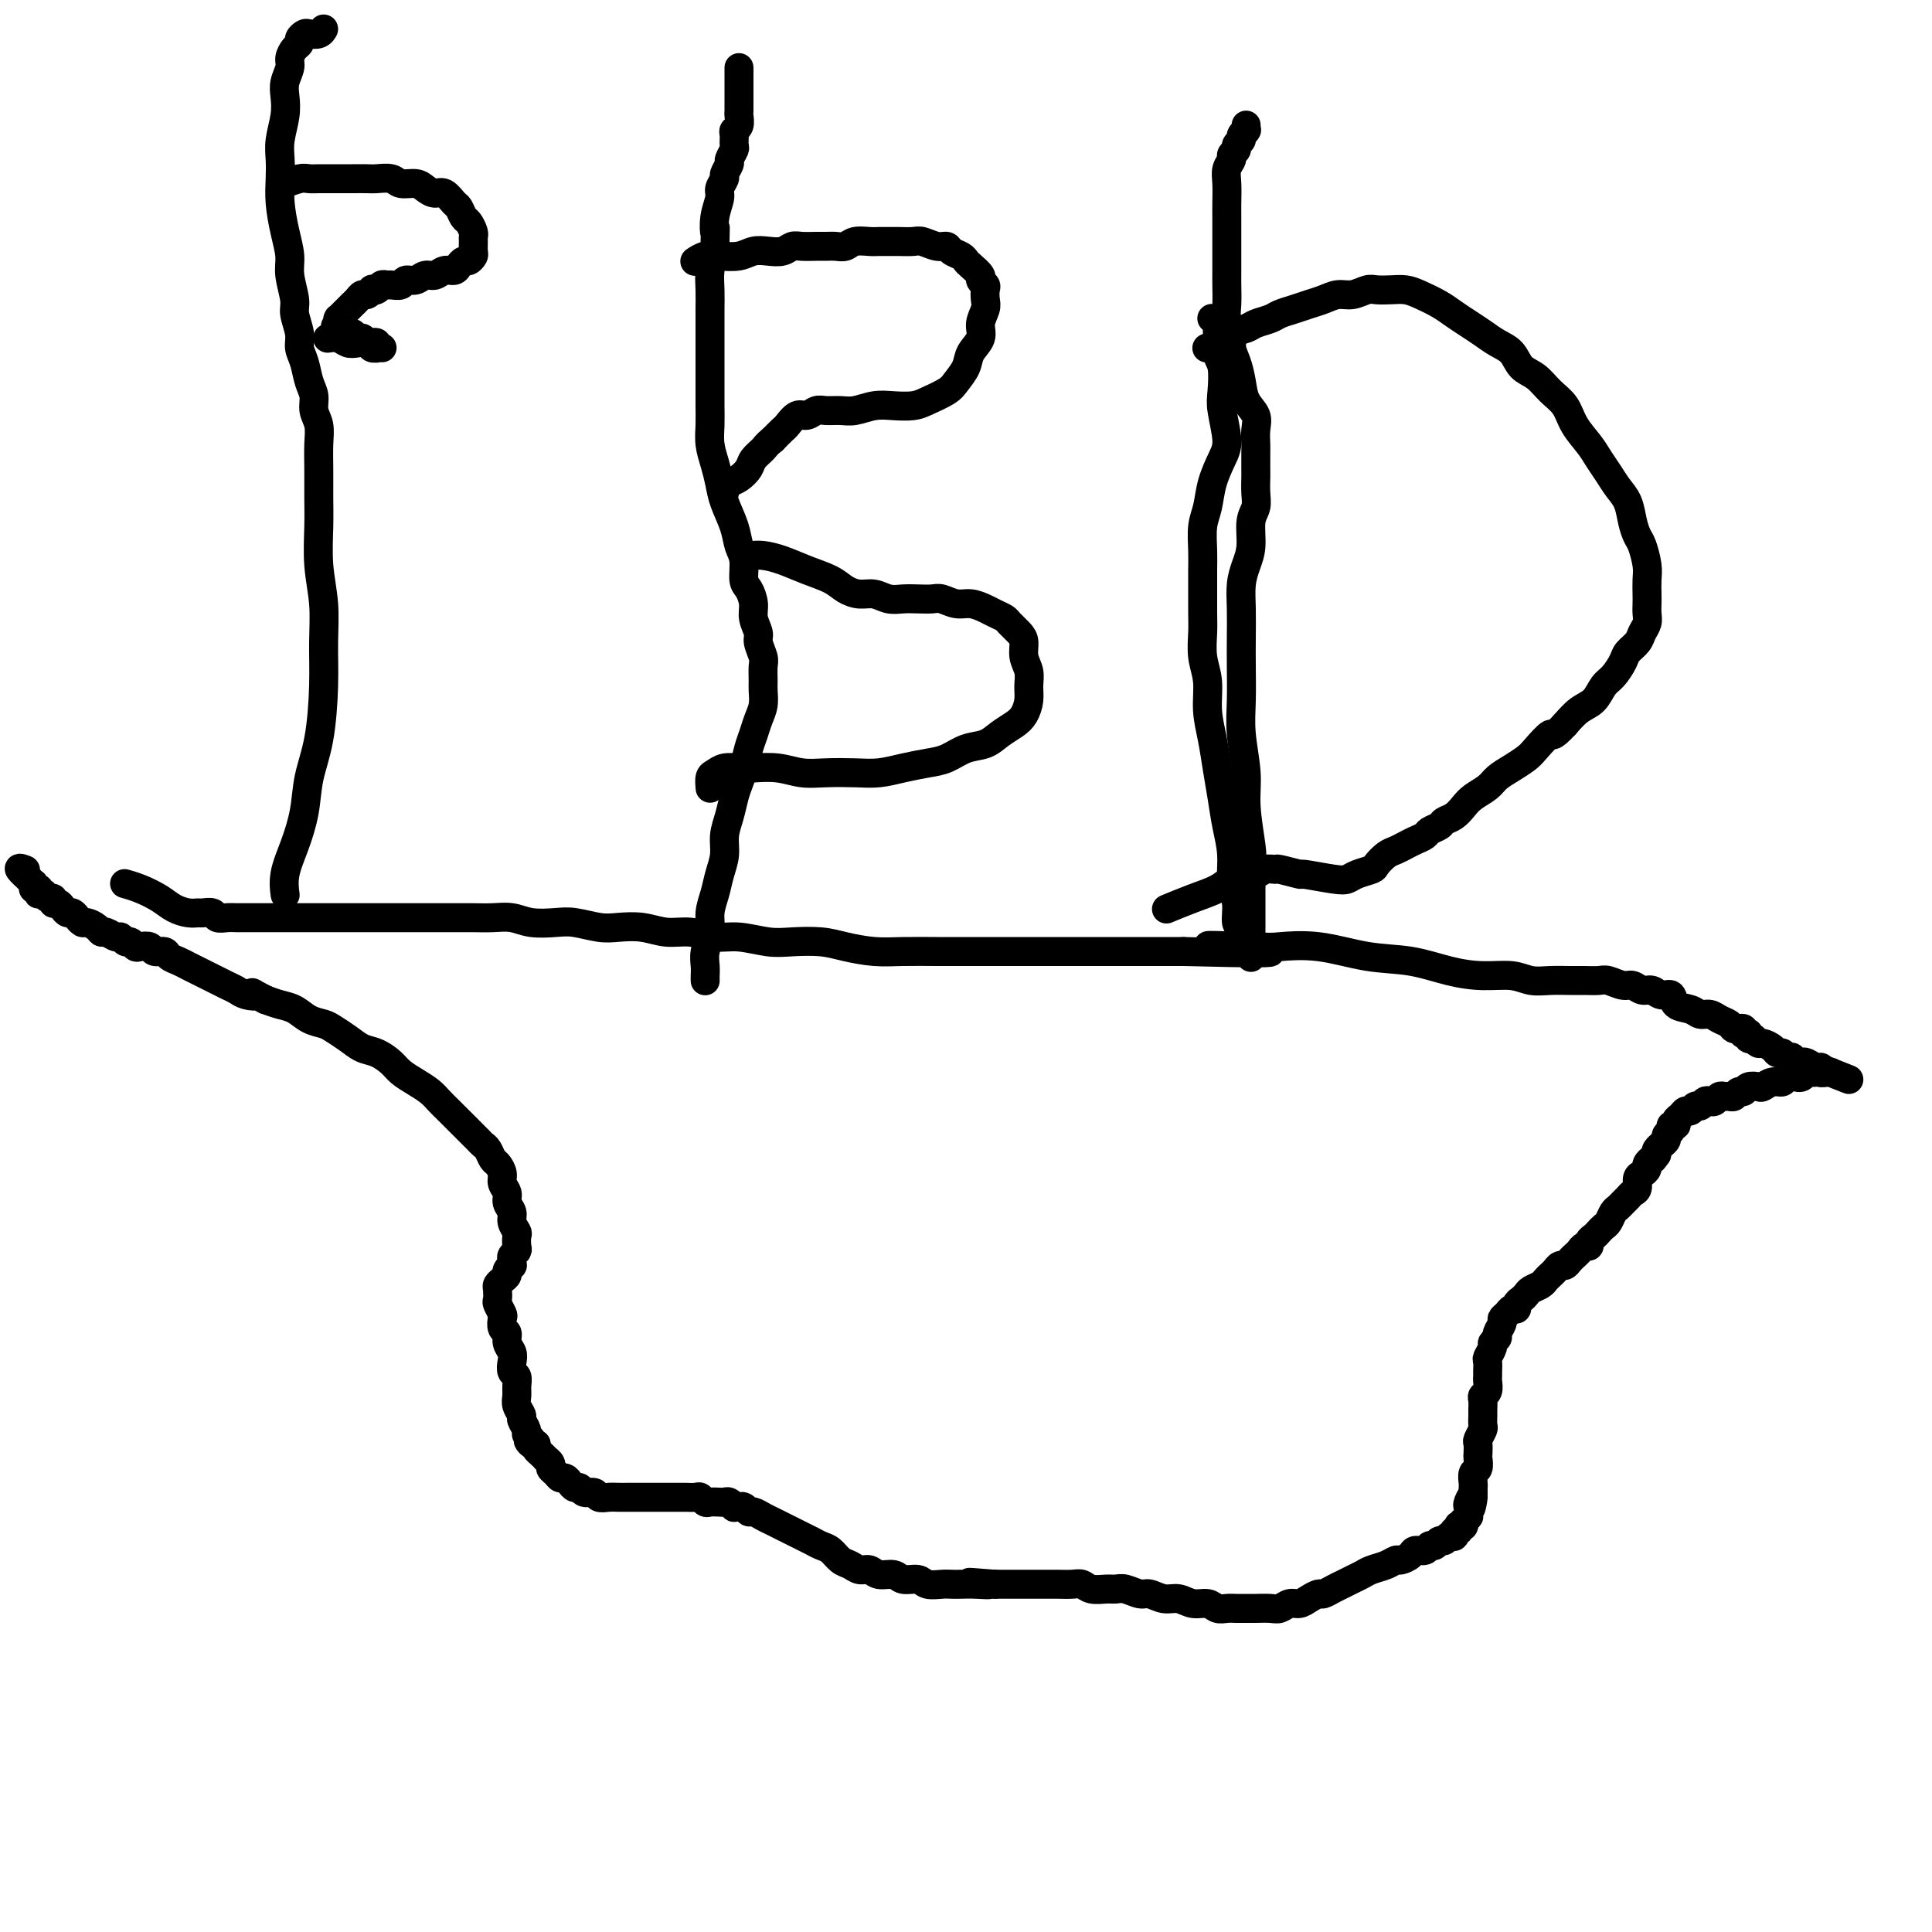 <svg viewBox='0 0 400 400' version='1.1' xmlns='http://www.w3.org/2000/svg' xmlns:xlink='http://www.w3.org/1999/xlink'><g fill='none' stroke='#000000' stroke-width='6' stroke-linecap='round' stroke-linejoin='round'><path d='M26,183c-0.000,-0.000 -0.000,-0.000 0,0c0.000,0.000 0.000,0.000 0,0c-0.000,-0.000 -0.000,-0.000 0,0c0.000,0.000 0.000,0.000 0,0c-0.000,-0.000 -0.000,-0.000 0,0c0.000,0.000 0.001,0.000 0,0c-0.001,-0.000 -0.002,-0.001 0,0c0.002,0.001 0.009,0.002 0,0c-0.009,-0.002 -0.032,-0.009 0,0c0.032,0.009 0.119,0.033 0,0c-0.119,-0.033 -0.443,-0.124 0,0c0.443,0.124 1.653,0.464 3,1c1.347,0.536 2.832,1.268 4,2c1.168,0.732 2.019,1.463 3,2c0.981,0.537 2.093,0.880 3,1c0.907,0.120 1.608,0.018 2,0c0.392,-0.018 0.475,0.048 1,0c0.525,-0.048 1.491,-0.209 2,0c0.509,0.209 0.562,0.788 1,1c0.438,0.212 1.263,0.057 2,0c0.737,-0.057 1.387,-0.015 2,0c0.613,0.015 1.191,0.004 2,0c0.809,-0.004 1.851,-0.001 3,0c1.149,0.001 2.407,0.000 4,0c1.593,-0.000 3.521,-0.000 5,0c1.479,0.000 2.508,0.000 4,0c1.492,-0.000 3.445,-0.000 5,0c1.555,0.000 2.711,0.000 4,0c1.289,-0.000 2.711,-0.000 4,0c1.289,0.000 2.444,0.000 4,0c1.556,-0.000 3.511,-0.001 5,0c1.489,0.001 2.511,0.004 4,0c1.489,-0.004 3.444,-0.015 5,0c1.556,0.015 2.711,0.056 4,0c1.289,-0.056 2.711,-0.207 4,0c1.289,0.207 2.444,0.774 4,1c1.556,0.226 3.514,0.112 5,0c1.486,-0.112 2.500,-0.222 4,0c1.500,0.222 3.485,0.776 5,1c1.515,0.224 2.561,0.117 4,0c1.439,-0.117 3.271,-0.242 5,0c1.729,0.242 3.354,0.853 5,1c1.646,0.147 3.313,-0.171 5,0c1.687,0.171 3.395,0.830 5,1c1.605,0.170 3.106,-0.148 5,0c1.894,0.148 4.182,0.761 6,1c1.818,0.239 3.165,0.102 5,0c1.835,-0.102 4.156,-0.171 6,0c1.844,0.171 3.211,0.582 5,1c1.789,0.418 4.000,0.844 6,1c2.000,0.156 3.789,0.042 6,0c2.211,-0.042 4.845,-0.011 7,0c2.155,0.011 3.830,0.003 6,0c2.170,-0.003 4.834,-0.001 7,0c2.166,0.001 3.834,0.000 6,0c2.166,-0.000 4.829,-0.000 7,0c2.171,0.000 3.850,0.000 6,0c2.150,-0.000 4.771,-0.000 7,0c2.229,0.000 4.065,0.000 6,0c1.935,-0.000 3.967,-0.000 6,0'/><path d='M245,197c32.173,0.859 12.605,-0.495 7,-1c-5.605,-0.505 2.753,-0.161 7,0c4.247,0.161 4.385,0.141 6,0c1.615,-0.141 4.709,-0.402 8,0c3.291,0.402 6.778,1.466 10,2c3.222,0.534 6.178,0.539 9,1c2.822,0.461 5.510,1.377 8,2c2.490,0.623 4.781,0.951 7,1c2.219,0.049 4.365,-0.183 6,0c1.635,0.183 2.760,0.781 4,1c1.240,0.219 2.596,0.057 4,0c1.404,-0.057 2.855,-0.011 4,0c1.145,0.011 1.983,-0.012 3,0c1.017,0.012 2.212,0.060 3,0c0.788,-0.060 1.170,-0.227 2,0c0.830,0.227 2.109,0.850 3,1c0.891,0.150 1.395,-0.172 2,0c0.605,0.172 1.312,0.837 2,1c0.688,0.163 1.357,-0.178 2,0c0.643,0.178 1.260,0.875 2,1c0.740,0.125 1.602,-0.321 2,0c0.398,0.321 0.333,1.410 1,2c0.667,0.590 2.066,0.683 3,1c0.934,0.317 1.402,0.859 2,1c0.598,0.141 1.327,-0.120 2,0c0.673,0.120 1.291,0.621 2,1c0.709,0.379 1.511,0.637 2,1c0.489,0.363 0.666,0.829 1,1c0.334,0.171 0.825,0.045 1,0c0.175,-0.045 0.033,-0.008 0,0c-0.033,0.008 0.043,-0.012 0,0c-0.043,0.012 -0.204,0.056 0,0c0.204,-0.056 0.773,-0.211 1,0c0.227,0.211 0.113,0.789 0,1c-0.113,0.211 -0.226,0.056 0,0c0.226,-0.056 0.792,-0.011 1,0c0.208,0.011 0.060,-0.011 0,0c-0.060,0.011 -0.031,0.054 0,0c0.031,-0.054 0.064,-0.207 0,0c-0.064,0.207 -0.225,0.773 0,1c0.225,0.227 0.838,0.116 1,0c0.162,-0.116 -0.125,-0.237 0,0c0.125,0.237 0.664,0.833 1,1c0.336,0.167 0.471,-0.095 1,0c0.529,0.095 1.452,0.548 2,1c0.548,0.452 0.720,0.905 1,1c0.280,0.095 0.666,-0.167 1,0c0.334,0.167 0.614,0.763 1,1c0.386,0.237 0.876,0.115 1,0c0.124,-0.115 -0.118,-0.223 0,0c0.118,0.223 0.596,0.777 1,1c0.404,0.223 0.734,0.116 1,0c0.266,-0.116 0.466,-0.241 1,0c0.534,0.241 1.401,0.849 2,1c0.599,0.151 0.931,-0.156 1,0c0.069,0.156 -0.125,0.774 0,1c0.125,0.226 0.569,0.061 1,0c0.431,-0.061 0.847,-0.016 1,0c0.153,0.016 0.041,0.004 0,0c-0.041,-0.004 -0.012,-0.001 0,0c0.012,0.001 0.006,0.001 0,0'/><path d='M379,222c7.426,2.939 1.990,0.788 0,0c-1.990,-0.788 -0.533,-0.211 0,0c0.533,0.211 0.143,0.057 0,0c-0.143,-0.057 -0.038,-0.015 0,0c0.038,0.015 0.010,0.004 0,0c-0.010,-0.004 -0.003,-0.001 0,0c0.003,0.001 0.001,0.000 0,0c-0.001,-0.000 -0.000,-0.000 0,0c0.000,0.000 0.000,0.000 0,0c-0.000,-0.000 -0.000,-0.000 0,0c0.000,0.000 0.000,0.000 0,0c-0.000,-0.000 -0.000,-0.000 0,0c0.000,0.000 0.000,0.000 0,0c-0.000,-0.000 -0.000,-0.000 0,0c0.000,0.000 0.000,0.000 0,0c-0.000,-0.000 -0.000,-0.000 0,0c0.000,0.000 0.001,0.000 0,0c-0.001,-0.000 -0.003,-0.000 0,0c0.003,0.000 0.011,0.000 0,0c-0.011,-0.000 -0.040,-0.000 0,0c0.040,0.000 0.150,0.000 0,0c-0.150,-0.000 -0.561,-0.000 -1,0c-0.439,0.000 -0.905,0.000 -1,0c-0.095,-0.000 0.182,-0.001 0,0c-0.182,0.001 -0.822,0.004 -1,0c-0.178,-0.004 0.106,-0.015 0,0c-0.106,0.015 -0.601,0.057 -1,0c-0.399,-0.057 -0.702,-0.212 -1,0c-0.298,0.212 -0.590,0.793 -1,1c-0.410,0.207 -0.939,0.040 -1,0c-0.061,-0.040 0.344,0.045 0,0c-0.344,-0.045 -1.439,-0.222 -2,0c-0.561,0.222 -0.588,0.843 -1,1c-0.412,0.157 -1.210,-0.150 -2,0c-0.790,0.150 -1.574,0.757 -2,1c-0.426,0.243 -0.495,0.121 -1,0c-0.505,-0.121 -1.445,-0.243 -2,0c-0.555,0.243 -0.726,0.850 -1,1c-0.274,0.150 -0.651,-0.157 -1,0c-0.349,0.157 -0.671,0.778 -1,1c-0.329,0.222 -0.666,0.046 -1,0c-0.334,-0.046 -0.667,0.039 -1,0c-0.333,-0.039 -0.667,-0.203 -1,0c-0.333,0.203 -0.667,0.771 -1,1c-0.333,0.229 -0.667,0.118 -1,0c-0.333,-0.118 -0.667,-0.243 -1,0c-0.333,0.243 -0.666,0.853 -1,1c-0.334,0.147 -0.668,-0.168 -1,0c-0.332,0.168 -0.662,0.820 -1,1c-0.338,0.180 -0.683,-0.110 -1,0c-0.317,0.110 -0.606,0.621 -1,1c-0.394,0.379 -0.894,0.626 -1,1c-0.106,0.374 0.183,0.873 0,1c-0.183,0.127 -0.838,-0.120 -1,0c-0.162,0.120 0.168,0.606 0,1c-0.168,0.394 -0.833,0.697 -1,1c-0.167,0.303 0.165,0.606 0,1c-0.165,0.394 -0.828,0.879 -1,1c-0.172,0.121 0.146,-0.121 0,0c-0.146,0.121 -0.756,0.606 -1,1c-0.244,0.394 -0.122,0.697 0,1'/><path d='M343,239c-1.091,1.571 -0.818,0.997 -1,1c-0.182,0.003 -0.818,0.582 -1,1c-0.182,0.418 0.092,0.675 0,1c-0.092,0.325 -0.549,0.717 -1,1c-0.451,0.283 -0.894,0.457 -1,1c-0.106,0.543 0.126,1.455 0,2c-0.126,0.545 -0.611,0.722 -1,1c-0.389,0.278 -0.682,0.656 -1,1c-0.318,0.344 -0.663,0.656 -1,1c-0.337,0.344 -0.668,0.722 -1,1c-0.332,0.278 -0.666,0.456 -1,1c-0.334,0.544 -0.668,1.455 -1,2c-0.332,0.545 -0.663,0.724 -1,1c-0.337,0.276 -0.682,0.647 -1,1c-0.318,0.353 -0.610,0.686 -1,1c-0.390,0.314 -0.878,0.609 -1,1c-0.122,0.391 0.122,0.878 0,1c-0.122,0.122 -0.610,-0.121 -1,0c-0.390,0.121 -0.682,0.606 -1,1c-0.318,0.394 -0.663,0.697 -1,1c-0.337,0.303 -0.668,0.606 -1,1c-0.332,0.394 -0.667,0.879 -1,1c-0.333,0.121 -0.666,-0.122 -1,0c-0.334,0.122 -0.671,0.610 -1,1c-0.329,0.390 -0.652,0.682 -1,1c-0.348,0.318 -0.723,0.663 -1,1c-0.277,0.337 -0.456,0.667 -1,1c-0.544,0.333 -1.451,0.667 -2,1c-0.549,0.333 -0.739,0.663 -1,1c-0.261,0.337 -0.595,0.682 -1,1c-0.405,0.318 -0.883,0.610 -1,1c-0.117,0.390 0.127,0.877 0,1c-0.127,0.123 -0.627,-0.118 -1,0c-0.373,0.118 -0.621,0.595 -1,1c-0.379,0.405 -0.890,0.739 -1,1c-0.110,0.261 0.182,0.450 0,1c-0.182,0.550 -0.837,1.461 -1,2c-0.163,0.539 0.167,0.707 0,1c-0.167,0.293 -0.829,0.712 -1,1c-0.171,0.288 0.150,0.444 0,1c-0.150,0.556 -0.773,1.510 -1,2c-0.227,0.490 -0.060,0.516 0,1c0.060,0.484 0.012,1.425 0,2c-0.012,0.575 0.011,0.783 0,1c-0.011,0.217 -0.055,0.443 0,1c0.055,0.557 0.211,1.443 0,2c-0.211,0.557 -0.789,0.783 -1,1c-0.211,0.217 -0.056,0.424 0,1c0.056,0.576 0.011,1.520 0,2c-0.011,0.480 0.011,0.495 0,1c-0.011,0.505 -0.055,1.501 0,2c0.055,0.499 0.211,0.500 0,1c-0.211,0.500 -0.788,1.500 -1,2c-0.212,0.500 -0.061,0.500 0,1c0.061,0.500 0.030,1.500 0,2c-0.030,0.500 -0.061,0.501 0,1c0.061,0.499 0.212,1.496 0,2c-0.212,0.504 -0.789,0.517 -1,1c-0.211,0.483 -0.057,1.438 0,2c0.057,0.562 0.016,0.732 0,1c-0.016,0.268 -0.008,0.634 0,1'/><path d='M305,309c-1.022,5.903 -0.078,2.160 0,1c0.078,-1.160 -0.710,0.262 -1,1c-0.290,0.738 -0.081,0.790 0,1c0.081,0.210 0.036,0.577 0,1c-0.036,0.423 -0.061,0.902 0,1c0.061,0.098 0.209,-0.184 0,0c-0.209,0.184 -0.774,0.833 -1,1c-0.226,0.167 -0.112,-0.147 0,0c0.112,0.147 0.222,0.756 0,1c-0.222,0.244 -0.778,0.122 -1,0c-0.222,-0.122 -0.111,-0.243 0,0c0.111,0.243 0.223,0.848 0,1c-0.223,0.152 -0.781,-0.151 -1,0c-0.219,0.151 -0.100,0.757 0,1c0.100,0.243 0.182,0.122 0,0c-0.182,-0.122 -0.626,-0.244 -1,0c-0.374,0.244 -0.676,0.854 -1,1c-0.324,0.146 -0.668,-0.172 -1,0c-0.332,0.172 -0.651,0.833 -1,1c-0.349,0.167 -0.727,-0.162 -1,0c-0.273,0.162 -0.440,0.813 -1,1c-0.560,0.187 -1.514,-0.091 -2,0c-0.486,0.091 -0.504,0.549 -1,1c-0.496,0.451 -1.470,0.894 -2,1c-0.530,0.106 -0.617,-0.126 -1,0c-0.383,0.126 -1.061,0.611 -2,1c-0.939,0.389 -2.138,0.681 -3,1c-0.862,0.319 -1.387,0.664 -2,1c-0.613,0.336 -1.315,0.664 -2,1c-0.685,0.336 -1.352,0.681 -2,1c-0.648,0.319 -1.276,0.611 -2,1c-0.724,0.389 -1.545,0.874 -2,1c-0.455,0.126 -0.545,-0.106 -1,0c-0.455,0.106 -1.276,0.550 -2,1c-0.724,0.450 -1.353,0.905 -2,1c-0.647,0.095 -1.314,-0.171 -2,0c-0.686,0.171 -1.391,0.778 -2,1c-0.609,0.222 -1.122,0.059 -2,0c-0.878,-0.059 -2.122,-0.015 -3,0c-0.878,0.015 -1.389,-0.000 -2,0c-0.611,0.000 -1.321,0.015 -2,0c-0.679,-0.015 -1.326,-0.061 -2,0c-0.674,0.061 -1.377,0.228 -2,0c-0.623,-0.228 -1.168,-0.850 -2,-1c-0.832,-0.150 -1.951,0.171 -3,0c-1.049,-0.171 -2.028,-0.834 -3,-1c-0.972,-0.166 -1.937,0.166 -3,0c-1.063,-0.166 -2.223,-0.829 -3,-1c-0.777,-0.171 -1.170,0.151 -2,0c-0.830,-0.151 -2.095,-0.776 -3,-1c-0.905,-0.224 -1.449,-0.046 -2,0c-0.551,0.046 -1.110,-0.040 -2,0c-0.890,0.040 -2.110,0.207 -3,0c-0.890,-0.207 -1.450,-0.788 -2,-1c-0.550,-0.212 -1.091,-0.057 -2,0c-0.909,0.057 -2.186,0.015 -3,0c-0.814,-0.015 -1.166,-0.004 -2,0c-0.834,0.004 -2.151,0.001 -3,0c-0.849,-0.001 -1.228,-0.000 -2,0c-0.772,0.000 -1.935,0.000 -3,0c-1.065,-0.000 -2.033,-0.000 -3,0'/><path d='M206,328c-9.501,-0.774 -3.752,-0.208 -2,0c1.752,0.208 -0.493,0.057 -2,0c-1.507,-0.057 -2.275,-0.019 -3,0c-0.725,0.019 -1.405,0.020 -2,0c-0.595,-0.020 -1.103,-0.062 -2,0c-0.897,0.062 -2.183,0.228 -3,0c-0.817,-0.228 -1.163,-0.850 -2,-1c-0.837,-0.150 -2.164,0.171 -3,0c-0.836,-0.171 -1.183,-0.834 -2,-1c-0.817,-0.166 -2.106,0.164 -3,0c-0.894,-0.164 -1.394,-0.821 -2,-1c-0.606,-0.179 -1.317,0.121 -2,0c-0.683,-0.121 -1.338,-0.662 -2,-1c-0.662,-0.338 -1.332,-0.472 -2,-1c-0.668,-0.528 -1.334,-1.451 -2,-2c-0.666,-0.549 -1.333,-0.724 -2,-1c-0.667,-0.276 -1.333,-0.651 -2,-1c-0.667,-0.349 -1.333,-0.671 -2,-1c-0.667,-0.329 -1.334,-0.667 -2,-1c-0.666,-0.333 -1.330,-0.663 -2,-1c-0.670,-0.337 -1.345,-0.683 -2,-1c-0.655,-0.317 -1.290,-0.607 -2,-1c-0.710,-0.393 -1.496,-0.890 -2,-1c-0.504,-0.110 -0.728,0.166 -1,0c-0.272,-0.166 -0.594,-0.776 -1,-1c-0.406,-0.224 -0.896,-0.064 -1,0c-0.104,0.064 0.179,0.031 0,0c-0.179,-0.031 -0.821,-0.061 -1,0c-0.179,0.061 0.103,0.212 0,0c-0.103,-0.212 -0.591,-0.788 -1,-1c-0.409,-0.212 -0.740,-0.061 -1,0c-0.260,0.061 -0.450,0.030 -1,0c-0.550,-0.030 -1.461,-0.061 -2,0c-0.539,0.061 -0.707,0.212 -1,0c-0.293,-0.212 -0.711,-0.789 -1,-1c-0.289,-0.211 -0.447,-0.057 -1,0c-0.553,0.057 -1.499,0.015 -2,0c-0.501,-0.015 -0.556,-0.004 -1,0c-0.444,0.004 -1.277,0.001 -2,0c-0.723,-0.001 -1.334,-0.000 -2,0c-0.666,0.000 -1.385,-0.000 -2,0c-0.615,0.000 -1.124,0.001 -2,0c-0.876,-0.001 -2.117,-0.004 -3,0c-0.883,0.004 -1.406,0.016 -2,0c-0.594,-0.016 -1.258,-0.061 -2,0c-0.742,0.061 -1.561,0.227 -2,0c-0.439,-0.227 -0.499,-0.848 -1,-1c-0.501,-0.152 -1.444,0.166 -2,0c-0.556,-0.166 -0.727,-0.814 -1,-1c-0.273,-0.186 -0.650,0.091 -1,0c-0.350,-0.091 -0.672,-0.549 -1,-1c-0.328,-0.451 -0.661,-0.894 -1,-1c-0.339,-0.106 -0.683,0.125 -1,0c-0.317,-0.125 -0.606,-0.607 -1,-1c-0.394,-0.393 -0.893,-0.697 -1,-1c-0.107,-0.303 0.178,-0.606 0,-1c-0.178,-0.394 -0.818,-0.879 -1,-1c-0.182,-0.121 0.096,0.122 0,0c-0.096,-0.122 -0.564,-0.610 -1,-1c-0.436,-0.390 -0.839,-0.683 -1,-1c-0.161,-0.317 -0.081,-0.659 0,-1'/><path d='M111,299c-2.565,-1.655 -1.476,-0.293 -1,0c0.476,0.293 0.339,-0.484 0,-1c-0.339,-0.516 -0.879,-0.771 -1,-1c-0.121,-0.229 0.178,-0.431 0,-1c-0.178,-0.569 -0.833,-1.503 -1,-2c-0.167,-0.497 0.152,-0.557 0,-1c-0.152,-0.443 -0.777,-1.270 -1,-2c-0.223,-0.730 -0.046,-1.364 0,-2c0.046,-0.636 -0.039,-1.273 0,-2c0.039,-0.727 0.203,-1.545 0,-2c-0.203,-0.455 -0.771,-0.546 -1,-1c-0.229,-0.454 -0.118,-1.272 0,-2c0.118,-0.728 0.241,-1.365 0,-2c-0.241,-0.635 -0.848,-1.268 -1,-2c-0.152,-0.732 0.152,-1.562 0,-2c-0.152,-0.438 -0.759,-0.483 -1,-1c-0.241,-0.517 -0.117,-1.504 0,-2c0.117,-0.496 0.227,-0.500 0,-1c-0.227,-0.500 -0.790,-1.496 -1,-2c-0.210,-0.504 -0.066,-0.516 0,-1c0.066,-0.484 0.055,-1.439 0,-2c-0.055,-0.561 -0.155,-0.729 0,-1c0.155,-0.271 0.563,-0.646 1,-1c0.437,-0.354 0.902,-0.686 1,-1c0.098,-0.314 -0.171,-0.609 0,-1c0.171,-0.391 0.782,-0.879 1,-1c0.218,-0.121 0.045,0.123 0,0c-0.045,-0.123 0.040,-0.614 0,-1c-0.040,-0.386 -0.206,-0.666 0,-1c0.206,-0.334 0.783,-0.722 1,-1c0.217,-0.278 0.073,-0.444 0,-1c-0.073,-0.556 -0.076,-1.500 0,-2c0.076,-0.500 0.232,-0.557 0,-1c-0.232,-0.443 -0.851,-1.274 -1,-2c-0.149,-0.726 0.171,-1.349 0,-2c-0.171,-0.651 -0.833,-1.330 -1,-2c-0.167,-0.670 0.163,-1.330 0,-2c-0.163,-0.670 -0.817,-1.349 -1,-2c-0.183,-0.651 0.105,-1.274 0,-2c-0.105,-0.726 -0.605,-1.556 -1,-2c-0.395,-0.444 -0.686,-0.503 -1,-1c-0.314,-0.497 -0.650,-1.431 -1,-2c-0.350,-0.569 -0.712,-0.771 -1,-1c-0.288,-0.229 -0.500,-0.484 -1,-1c-0.500,-0.516 -1.288,-1.293 -2,-2c-0.712,-0.707 -1.348,-1.344 -2,-2c-0.652,-0.656 -1.319,-1.331 -2,-2c-0.681,-0.669 -1.375,-1.334 -2,-2c-0.625,-0.666 -1.182,-1.334 -2,-2c-0.818,-0.666 -1.899,-1.329 -3,-2c-1.101,-0.671 -2.223,-1.348 -3,-2c-0.777,-0.652 -1.209,-1.277 -2,-2c-0.791,-0.723 -1.940,-1.542 -3,-2c-1.060,-0.458 -2.030,-0.556 -3,-1c-0.970,-0.444 -1.939,-1.236 -3,-2c-1.061,-0.764 -2.212,-1.500 -3,-2c-0.788,-0.500 -1.211,-0.764 -2,-1c-0.789,-0.236 -1.943,-0.445 -3,-1c-1.057,-0.555 -2.015,-1.457 -3,-2c-0.985,-0.543 -1.996,-0.727 -3,-1c-1.004,-0.273 -2.002,-0.637 -3,-1'/><path d='M55,207c-4.379,-2.250 -2.328,-1.377 -2,-1c0.328,0.377 -1.067,0.256 -2,0c-0.933,-0.256 -1.405,-0.646 -2,-1c-0.595,-0.354 -1.314,-0.672 -2,-1c-0.686,-0.328 -1.338,-0.665 -2,-1c-0.662,-0.335 -1.333,-0.667 -2,-1c-0.667,-0.333 -1.329,-0.668 -2,-1c-0.671,-0.332 -1.350,-0.662 -2,-1c-0.650,-0.338 -1.272,-0.683 -2,-1c-0.728,-0.317 -1.561,-0.607 -2,-1c-0.439,-0.393 -0.485,-0.889 -1,-1c-0.515,-0.111 -1.500,0.162 -2,0c-0.500,-0.162 -0.515,-0.760 -1,-1c-0.485,-0.240 -1.440,-0.121 -2,0c-0.560,0.121 -0.727,0.244 -1,0c-0.273,-0.244 -0.654,-0.854 -1,-1c-0.346,-0.146 -0.656,0.172 -1,0c-0.344,-0.172 -0.721,-0.833 -1,-1c-0.279,-0.167 -0.460,0.162 -1,0c-0.540,-0.162 -1.440,-0.813 -2,-1c-0.560,-0.187 -0.781,0.089 -1,0c-0.219,-0.089 -0.436,-0.545 -1,-1c-0.564,-0.455 -1.475,-0.911 -2,-1c-0.525,-0.089 -0.666,0.187 -1,0c-0.334,-0.187 -0.863,-0.837 -1,-1c-0.137,-0.163 0.118,0.163 0,0c-0.118,-0.163 -0.610,-0.813 -1,-1c-0.390,-0.187 -0.678,0.089 -1,0c-0.322,-0.089 -0.677,-0.545 -1,-1c-0.323,-0.455 -0.612,-0.910 -1,-1c-0.388,-0.090 -0.873,0.186 -1,0c-0.127,-0.186 0.106,-0.835 0,-1c-0.106,-0.165 -0.550,0.153 -1,0c-0.450,-0.153 -0.905,-0.777 -1,-1c-0.095,-0.223 0.171,-0.046 0,0c-0.171,0.046 -0.778,-0.040 -1,0c-0.222,0.040 -0.058,0.207 0,0c0.058,-0.207 0.012,-0.788 0,-1c-0.012,-0.212 0.011,-0.057 0,0c-0.011,0.057 -0.055,0.015 0,0c0.055,-0.015 0.211,-0.004 0,0c-0.211,0.004 -0.789,0.001 -1,0c-0.211,-0.001 -0.057,-0.000 0,0c0.057,0.000 0.015,0.000 0,0c-0.015,-0.000 -0.004,0.000 0,0c0.004,-0.000 0.001,-0.000 0,0c-0.001,0.000 -0.000,0.001 0,0c0.000,-0.001 0.000,-0.004 0,0c-0.000,0.004 -0.000,0.015 0,0c0.000,-0.015 0.000,-0.057 0,0c-0.000,0.057 -0.000,0.211 0,0c0.000,-0.211 0.001,-0.788 0,-1c-0.001,-0.212 -0.004,-0.061 0,0c0.004,0.061 0.015,0.030 0,0c-0.015,-0.030 -0.056,-0.060 0,0c0.056,0.060 0.207,0.208 0,0c-0.207,-0.208 -0.774,-0.774 -1,-1c-0.226,-0.226 -0.112,-0.112 0,0c0.112,0.112 0.223,0.222 0,0c-0.223,-0.222 -0.778,-0.778 -1,-1c-0.222,-0.222 -0.111,-0.111 0,0'/><path d='M5,181c-2.012,-1.774 -0.542,-1.208 0,-1c0.542,0.208 0.155,0.060 0,0c-0.155,-0.060 -0.077,-0.030 0,0'/><path d='M146,203c0.000,0.000 0.000,0.000 0,0c-0.000,-0.000 -0.000,-0.000 0,0c0.000,0.000 0.000,0.000 0,0c-0.000,-0.000 -0.000,-0.000 0,0c0.000,0.000 0.000,0.000 0,0c-0.000,-0.000 -0.000,-0.000 0,0c0.000,0.000 0.000,0.000 0,0c-0.000,-0.000 -0.000,-0.000 0,0c0.000,0.000 0.000,0.000 0,0c-0.000,-0.000 -0.000,-0.000 0,0c0.000,0.000 0.000,0.000 0,0c-0.000,-0.000 -0.000,-0.000 0,0c0.000,0.000 0.000,0.001 0,0c-0.000,-0.001 -0.000,-0.003 0,0c0.000,0.003 0.000,0.009 0,0c-0.000,-0.009 -0.001,-0.035 0,0c0.001,0.035 0.004,0.131 0,0c-0.004,-0.131 -0.016,-0.488 0,-1c0.016,-0.512 0.060,-1.179 0,-2c-0.060,-0.821 -0.224,-1.797 0,-3c0.224,-1.203 0.834,-2.632 1,-4c0.166,-1.368 -0.114,-2.676 0,-4c0.114,-1.324 0.622,-2.664 1,-4c0.378,-1.336 0.626,-2.668 1,-4c0.374,-1.332 0.874,-2.664 1,-4c0.126,-1.336 -0.121,-2.678 0,-4c0.121,-1.322 0.610,-2.626 1,-4c0.390,-1.374 0.682,-2.818 1,-4c0.318,-1.182 0.662,-2.101 1,-3c0.338,-0.899 0.669,-1.776 1,-3c0.331,-1.224 0.663,-2.793 1,-4c0.337,-1.207 0.679,-2.051 1,-3c0.321,-0.949 0.622,-2.001 1,-3c0.378,-0.999 0.835,-1.943 1,-3c0.165,-1.057 0.040,-2.227 0,-3c-0.040,-0.773 0.004,-1.151 0,-2c-0.004,-0.849 -0.058,-2.170 0,-3c0.058,-0.830 0.226,-1.170 0,-2c-0.226,-0.830 -0.848,-2.152 -1,-3c-0.152,-0.848 0.165,-1.222 0,-2c-0.165,-0.778 -0.814,-1.958 -1,-3c-0.186,-1.042 0.091,-1.944 0,-3c-0.091,-1.056 -0.548,-2.266 -1,-3c-0.452,-0.734 -0.898,-0.993 -1,-2c-0.102,-1.007 0.141,-2.761 0,-4c-0.141,-1.239 -0.668,-1.962 -1,-3c-0.332,-1.038 -0.471,-2.391 -1,-4c-0.529,-1.609 -1.448,-3.472 -2,-5c-0.552,-1.528 -0.736,-2.719 -1,-4c-0.264,-1.281 -0.607,-2.653 -1,-4c-0.393,-1.347 -0.837,-2.670 -1,-4c-0.163,-1.330 -0.044,-2.666 0,-4c0.044,-1.334 0.012,-2.667 0,-4c-0.012,-1.333 -0.003,-2.667 0,-4c0.003,-1.333 0.001,-2.667 0,-4c-0.001,-1.333 -0.001,-2.667 0,-4c0.001,-1.333 0.003,-2.667 0,-4c-0.003,-1.333 -0.011,-2.667 0,-4c0.011,-1.333 0.041,-2.667 0,-4c-0.041,-1.333 -0.155,-2.667 0,-4c0.155,-1.333 0.577,-2.667 1,-4'/><path d='M148,52c0.172,-6.970 0.103,-4.397 0,-4c-0.103,0.397 -0.239,-1.384 0,-3c0.239,-1.616 0.853,-3.067 1,-4c0.147,-0.933 -0.172,-1.348 0,-2c0.172,-0.652 0.834,-1.541 1,-2c0.166,-0.459 -0.166,-0.489 0,-1c0.166,-0.511 0.829,-1.503 1,-2c0.171,-0.497 -0.151,-0.501 0,-1c0.151,-0.499 0.776,-1.495 1,-2c0.224,-0.505 0.046,-0.520 0,-1c-0.046,-0.480 0.040,-1.424 0,-2c-0.040,-0.576 -0.207,-0.785 0,-1c0.207,-0.215 0.788,-0.438 1,-1c0.212,-0.562 0.057,-1.464 0,-2c-0.057,-0.536 -0.015,-0.707 0,-1c0.015,-0.293 0.004,-0.707 0,-1c-0.004,-0.293 -0.001,-0.463 0,-1c0.001,-0.537 0.000,-1.440 0,-2c-0.000,-0.560 -0.000,-0.777 0,-1c0.000,-0.223 0.000,-0.451 0,-1c-0.000,-0.549 -0.000,-1.417 0,-2c0.000,-0.583 0.000,-0.881 0,-1c-0.000,-0.119 -0.000,-0.060 0,0'/><path d='M144,54c0.000,-0.000 0.000,-0.000 0,0c-0.000,0.000 -0.000,0.000 0,0c0.000,-0.000 0.000,-0.000 0,0c-0.000,0.000 -0.000,0.000 0,0c0.000,-0.000 0.000,-0.000 0,0c-0.000,0.000 -0.000,0.000 0,0c0.000,-0.000 0.000,-0.000 0,0c-0.000,0.000 -0.002,0.001 0,0c0.002,-0.001 0.006,-0.004 0,0c-0.006,0.004 -0.022,0.015 0,0c0.022,-0.015 0.081,-0.056 0,0c-0.081,0.056 -0.304,0.207 0,0c0.304,-0.207 1.134,-0.774 2,-1c0.866,-0.226 1.769,-0.112 3,0c1.231,0.112 2.791,0.222 4,0c1.209,-0.222 2.066,-0.778 3,-1c0.934,-0.222 1.945,-0.112 3,0c1.055,0.112 2.155,0.226 3,0c0.845,-0.226 1.433,-0.793 2,-1c0.567,-0.207 1.111,-0.054 2,0c0.889,0.054 2.124,0.011 3,0c0.876,-0.011 1.393,0.011 2,0c0.607,-0.011 1.303,-0.056 2,0c0.697,0.056 1.394,0.211 2,0c0.606,-0.211 1.120,-0.789 2,-1c0.880,-0.211 2.127,-0.056 3,0c0.873,0.056 1.374,0.014 2,0c0.626,-0.014 1.379,0.000 2,0c0.621,-0.000 1.112,-0.015 2,0c0.888,0.015 2.173,0.060 3,0c0.827,-0.060 1.195,-0.223 2,0c0.805,0.223 2.047,0.834 3,1c0.953,0.166 1.616,-0.111 2,0c0.384,0.111 0.489,0.611 1,1c0.511,0.389 1.428,0.667 2,1c0.572,0.333 0.798,0.719 1,1c0.202,0.281 0.380,0.456 1,1c0.620,0.544 1.683,1.458 2,2c0.317,0.542 -0.110,0.711 0,1c0.110,0.289 0.757,0.699 1,1c0.243,0.301 0.081,0.492 0,1c-0.081,0.508 -0.081,1.332 0,2c0.081,0.668 0.244,1.179 0,2c-0.244,0.821 -0.895,1.953 -1,3c-0.105,1.047 0.336,2.009 0,3c-0.336,0.991 -1.448,2.009 -2,3c-0.552,0.991 -0.545,1.954 -1,3c-0.455,1.046 -1.374,2.175 -2,3c-0.626,0.825 -0.960,1.344 -2,2c-1.040,0.656 -2.785,1.447 -4,2c-1.215,0.553 -1.900,0.866 -3,1c-1.100,0.134 -2.616,0.089 -4,0c-1.384,-0.089 -2.636,-0.221 -4,0c-1.364,0.221 -2.841,0.796 -4,1c-1.159,0.204 -2.001,0.039 -3,0c-0.999,-0.039 -2.155,0.049 -3,0c-0.845,-0.049 -1.377,-0.235 -2,0c-0.623,0.235 -1.335,0.892 -2,1c-0.665,0.108 -1.281,-0.332 -2,0c-0.719,0.332 -1.540,1.435 -2,2c-0.460,0.565 -0.560,0.590 -1,1c-0.440,0.410 -1.220,1.205 -2,2'/><path d='M160,91c-1.424,1.130 -1.484,1.455 -2,2c-0.516,0.545 -1.487,1.312 -2,2c-0.513,0.688 -0.568,1.298 -1,2c-0.432,0.702 -1.240,1.495 -2,2c-0.760,0.505 -1.472,0.723 -2,1c-0.528,0.277 -0.873,0.613 -1,1c-0.127,0.387 -0.036,0.825 0,1c0.036,0.175 0.018,0.088 0,0'/><path d='M156,115c-0.000,0.000 -0.000,0.000 0,0c0.000,-0.000 0.000,-0.000 0,0c-0.000,0.000 -0.001,0.000 0,0c0.001,-0.000 0.005,-0.001 0,0c-0.005,0.001 -0.018,0.002 0,0c0.018,-0.002 0.068,-0.009 0,0c-0.068,0.009 -0.254,0.033 0,0c0.254,-0.033 0.949,-0.121 2,0c1.051,0.121 2.459,0.453 4,1c1.541,0.547 3.217,1.308 5,2c1.783,0.692 3.674,1.313 5,2c1.326,0.687 2.087,1.438 3,2c0.913,0.562 1.976,0.935 3,1c1.024,0.065 2.007,-0.178 3,0c0.993,0.178 1.994,0.779 3,1c1.006,0.221 2.016,0.063 3,0c0.984,-0.063 1.943,-0.032 3,0c1.057,0.032 2.212,0.064 3,0c0.788,-0.064 1.208,-0.224 2,0c0.792,0.224 1.956,0.834 3,1c1.044,0.166 1.966,-0.111 3,0c1.034,0.111 2.178,0.610 3,1c0.822,0.390 1.320,0.670 2,1c0.680,0.330 1.540,0.710 2,1c0.460,0.290 0.519,0.489 1,1c0.481,0.511 1.382,1.333 2,2c0.618,0.667 0.951,1.178 1,2c0.049,0.822 -0.185,1.953 0,3c0.185,1.047 0.791,2.010 1,3c0.209,0.990 0.023,2.008 0,3c-0.023,0.992 0.119,1.957 0,3c-0.119,1.043 -0.499,2.162 -1,3c-0.501,0.838 -1.123,1.394 -2,2c-0.877,0.606 -2.008,1.262 -3,2c-0.992,0.738 -1.846,1.560 -3,2c-1.154,0.440 -2.608,0.500 -4,1c-1.392,0.500 -2.723,1.440 -4,2c-1.277,0.560 -2.501,0.738 -4,1c-1.499,0.262 -3.275,0.607 -5,1c-1.725,0.393 -3.401,0.834 -5,1c-1.599,0.166 -3.121,0.059 -5,0c-1.879,-0.059 -4.116,-0.068 -6,0c-1.884,0.068 -3.414,0.213 -5,0c-1.586,-0.213 -3.226,-0.786 -5,-1c-1.774,-0.214 -3.680,-0.070 -5,0c-1.320,0.070 -2.052,0.065 -3,0c-0.948,-0.065 -2.110,-0.189 -3,0c-0.890,0.189 -1.506,0.692 -2,1c-0.494,0.308 -0.864,0.423 -1,1c-0.136,0.577 -0.037,1.617 0,2c0.037,0.383 0.010,0.109 0,0c-0.010,-0.109 -0.005,-0.055 0,0'/><path d='M251,66c-0.000,-0.000 -0.000,-0.000 0,0c0.000,0.000 0.000,0.000 0,0c-0.000,-0.000 -0.000,-0.000 0,0c0.000,0.000 0.000,0.000 0,0c-0.000,-0.000 -0.000,-0.000 0,0c0.000,0.000 0.000,0.000 0,0c-0.000,-0.000 -0.001,-0.001 0,0c0.001,0.001 0.004,0.003 0,0c-0.004,-0.003 -0.016,-0.012 0,0c0.016,0.012 0.061,0.045 0,0c-0.061,-0.045 -0.226,-0.168 0,0c0.226,0.168 0.844,0.625 1,2c0.156,1.375 -0.150,3.666 0,5c0.150,1.334 0.756,1.710 1,3c0.244,1.290 0.125,3.495 0,5c-0.125,1.505 -0.257,2.310 0,4c0.257,1.690 0.902,4.264 1,6c0.098,1.736 -0.352,2.635 -1,4c-0.648,1.365 -1.494,3.197 -2,5c-0.506,1.803 -0.671,3.576 -1,5c-0.329,1.424 -0.820,2.499 -1,4c-0.180,1.501 -0.048,3.429 0,5c0.048,1.571 0.012,2.786 0,4c-0.012,1.214 0.001,2.427 0,4c-0.001,1.573 -0.015,3.507 0,5c0.015,1.493 0.060,2.544 0,4c-0.060,1.456 -0.223,3.318 0,5c0.223,1.682 0.833,3.183 1,5c0.167,1.817 -0.110,3.951 0,6c0.110,2.049 0.608,4.013 1,6c0.392,1.987 0.678,3.998 1,6c0.322,2.002 0.679,3.994 1,6c0.321,2.006 0.607,4.027 1,6c0.393,1.973 0.894,3.900 1,6c0.106,2.100 -0.183,4.373 0,6c0.183,1.627 0.837,2.607 1,4c0.163,1.393 -0.167,3.199 0,4c0.167,0.801 0.830,0.597 1,1c0.170,0.403 -0.151,1.413 0,2c0.151,0.587 0.776,0.749 1,1c0.224,0.251 0.046,0.589 0,1c-0.046,0.411 0.040,0.895 0,1c-0.040,0.105 -0.207,-0.168 0,0c0.207,0.168 0.788,0.777 1,1c0.212,0.223 0.057,0.060 0,0c-0.057,-0.060 -0.015,-0.016 0,0c0.015,0.016 0.004,0.004 0,0c-0.004,-0.004 -0.001,-0.001 0,0c0.001,0.001 0.000,0.000 0,0c-0.000,-0.000 -0.000,0.000 0,0c0.000,-0.000 0.000,-0.001 0,0c-0.000,0.001 -0.000,0.002 0,0c0.000,-0.002 0.000,-0.009 0,0c-0.000,0.009 -0.000,0.034 0,0c0.000,-0.034 0.000,-0.125 0,0c-0.000,0.125 -0.000,0.467 0,0c0.000,-0.467 0.000,-1.744 0,-3c-0.000,-1.256 -0.000,-2.492 0,-4c0.000,-1.508 0.000,-3.288 0,-5c-0.000,-1.712 -0.000,-3.356 0,-5'/><path d='M259,181c0.220,-3.434 0.269,-4.019 0,-6c-0.269,-1.981 -0.857,-5.358 -1,-8c-0.143,-2.642 0.158,-4.550 0,-7c-0.158,-2.450 -0.774,-5.442 -1,-8c-0.226,-2.558 -0.061,-4.683 0,-7c0.061,-2.317 0.019,-4.825 0,-7c-0.019,-2.175 -0.015,-4.015 0,-6c0.015,-1.985 0.042,-4.114 0,-6c-0.042,-1.886 -0.151,-3.530 0,-5c0.151,-1.470 0.562,-2.767 1,-4c0.438,-1.233 0.902,-2.403 1,-4c0.098,-1.597 -0.170,-3.620 0,-5c0.170,-1.380 0.778,-2.117 1,-3c0.222,-0.883 0.060,-1.912 0,-3c-0.060,-1.088 -0.016,-2.234 0,-3c0.016,-0.766 0.006,-1.153 0,-2c-0.006,-0.847 -0.008,-2.154 0,-3c0.008,-0.846 0.027,-1.229 0,-2c-0.027,-0.771 -0.101,-1.928 0,-3c0.101,-1.072 0.377,-2.058 0,-3c-0.377,-0.942 -1.406,-1.841 -2,-3c-0.594,-1.159 -0.751,-2.579 -1,-4c-0.249,-1.421 -0.588,-2.844 -1,-4c-0.412,-1.156 -0.895,-2.046 -1,-3c-0.105,-0.954 0.168,-1.973 0,-3c-0.168,-1.027 -0.777,-2.064 -1,-3c-0.223,-0.936 -0.060,-1.772 0,-3c0.060,-1.228 0.016,-2.850 0,-4c-0.016,-1.150 -0.004,-1.829 0,-3c0.004,-1.171 0.001,-2.834 0,-4c-0.001,-1.166 -0.001,-1.835 0,-3c0.001,-1.165 0.004,-2.827 0,-4c-0.004,-1.173 -0.016,-1.858 0,-3c0.016,-1.142 0.061,-2.740 0,-4c-0.061,-1.260 -0.228,-2.183 0,-3c0.228,-0.817 0.850,-1.528 1,-2c0.150,-0.472 -0.171,-0.704 0,-1c0.171,-0.296 0.834,-0.658 1,-1c0.166,-0.342 -0.166,-0.666 0,-1c0.166,-0.334 0.829,-0.677 1,-1c0.171,-0.323 -0.150,-0.626 0,-1c0.150,-0.374 0.772,-0.818 1,-1c0.228,-0.182 0.061,-0.101 0,0c-0.061,0.101 -0.016,0.223 0,0c0.016,-0.223 0.004,-0.791 0,-1c-0.004,-0.209 -0.001,-0.060 0,0c0.001,0.060 0.001,0.030 0,0'/><path d='M250,72c-0.000,0.000 -0.000,0.000 0,0c0.000,-0.000 0.000,-0.000 0,0c-0.000,0.000 -0.000,0.000 0,0c0.000,-0.000 0.000,-0.000 0,0c-0.000,0.000 -0.000,0.000 0,0c0.000,-0.000 0.000,-0.000 0,0c-0.000,0.000 -0.002,0.001 0,0c0.002,-0.001 0.006,-0.002 0,0c-0.006,0.002 -0.021,0.008 0,0c0.021,-0.008 0.079,-0.029 0,0c-0.079,0.029 -0.293,0.110 0,0c0.293,-0.110 1.094,-0.411 2,-1c0.906,-0.589 1.919,-1.467 3,-2c1.081,-0.533 2.232,-0.720 3,-1c0.768,-0.280 1.153,-0.652 2,-1c0.847,-0.348 2.155,-0.670 3,-1c0.845,-0.330 1.226,-0.667 2,-1c0.774,-0.333 1.939,-0.663 3,-1c1.061,-0.337 2.017,-0.683 3,-1c0.983,-0.317 1.992,-0.607 3,-1c1.008,-0.393 2.016,-0.890 3,-1c0.984,-0.110 1.943,0.166 3,0c1.057,-0.166 2.210,-0.774 3,-1c0.790,-0.226 1.215,-0.069 2,0c0.785,0.069 1.928,0.049 3,0c1.072,-0.049 2.072,-0.126 3,0c0.928,0.126 1.785,0.456 3,1c1.215,0.544 2.789,1.301 4,2c1.211,0.699 2.057,1.341 3,2c0.943,0.659 1.981,1.335 3,2c1.019,0.665 2.019,1.318 3,2c0.981,0.682 1.942,1.393 3,2c1.058,0.607 2.213,1.109 3,2c0.787,0.891 1.207,2.170 2,3c0.793,0.830 1.959,1.212 3,2c1.041,0.788 1.955,1.982 3,3c1.045,1.018 2.219,1.861 3,3c0.781,1.139 1.168,2.573 2,4c0.832,1.427 2.111,2.845 3,4c0.889,1.155 1.390,2.045 2,3c0.610,0.955 1.329,1.975 2,3c0.671,1.025 1.293,2.054 2,3c0.707,0.946 1.500,1.807 2,3c0.500,1.193 0.708,2.717 1,4c0.292,1.283 0.667,2.325 1,3c0.333,0.675 0.625,0.982 1,2c0.375,1.018 0.832,2.748 1,4c0.168,1.252 0.046,2.026 0,3c-0.046,0.974 -0.016,2.148 0,3c0.016,0.852 0.016,1.383 0,2c-0.016,0.617 -0.050,1.320 0,2c0.050,0.680 0.183,1.336 0,2c-0.183,0.664 -0.682,1.337 -1,2c-0.318,0.663 -0.456,1.317 -1,2c-0.544,0.683 -1.496,1.394 -2,2c-0.504,0.606 -0.561,1.106 -1,2c-0.439,0.894 -1.261,2.182 -2,3c-0.739,0.818 -1.394,1.168 -2,2c-0.606,0.832 -1.163,2.147 -2,3c-0.837,0.853 -1.953,1.244 -3,2c-1.047,0.756 -2.023,1.878 -3,3'/><path d='M324,150c-2.995,3.236 -2.483,1.826 -3,2c-0.517,0.174 -2.063,1.933 -3,3c-0.937,1.067 -1.266,1.441 -2,2c-0.734,0.559 -1.873,1.304 -3,2c-1.127,0.696 -2.241,1.342 -3,2c-0.759,0.658 -1.163,1.328 -2,2c-0.837,0.672 -2.107,1.346 -3,2c-0.893,0.654 -1.409,1.289 -2,2c-0.591,0.711 -1.257,1.500 -2,2c-0.743,0.500 -1.564,0.711 -2,1c-0.436,0.289 -0.487,0.655 -1,1c-0.513,0.345 -1.488,0.670 -2,1c-0.512,0.330 -0.559,0.665 -1,1c-0.441,0.335 -1.274,0.671 -2,1c-0.726,0.329 -1.344,0.651 -2,1c-0.656,0.349 -1.348,0.723 -2,1c-0.652,0.277 -1.263,0.456 -2,1c-0.737,0.544 -1.600,1.453 -2,2c-0.400,0.547 -0.336,0.731 -1,1c-0.664,0.269 -2.055,0.623 -3,1c-0.945,0.377 -1.445,0.777 -2,1c-0.555,0.223 -1.166,0.270 -3,0c-1.834,-0.270 -4.889,-0.858 -6,-1c-1.111,-0.142 -0.276,0.162 -1,0c-0.724,-0.162 -3.008,-0.790 -4,-1c-0.992,-0.210 -0.692,-0.002 -1,0c-0.308,0.002 -1.225,-0.204 -2,0c-0.775,0.204 -1.409,0.817 -2,1c-0.591,0.183 -1.140,-0.063 -2,0c-0.860,0.063 -2.032,0.434 -3,1c-0.968,0.566 -1.734,1.327 -3,2c-1.266,0.673 -3.033,1.258 -5,2c-1.967,0.742 -4.133,1.641 -5,2c-0.867,0.359 -0.433,0.180 0,0'/><path d='M59,185c-0.000,-0.000 -0.000,-0.000 0,0c0.000,0.000 0.000,0.000 0,0c-0.000,-0.000 -0.000,-0.000 0,0c0.000,0.000 0.000,0.000 0,0c-0.000,-0.000 -0.000,-0.000 0,0c0.000,0.000 0.000,0.000 0,0c-0.000,-0.000 -0.000,-0.000 0,0c0.000,0.000 0.000,0.000 0,0c-0.000,-0.000 -0.000,-0.000 0,0c0.000,0.000 0.000,0.000 0,0c-0.000,-0.000 -0.000,-0.001 0,0c0.000,0.001 0.000,0.003 0,0c-0.000,-0.003 -0.002,-0.011 0,0c0.002,0.011 0.006,0.042 0,0c-0.006,-0.042 -0.023,-0.158 0,0c0.023,0.158 0.085,0.589 0,0c-0.085,-0.589 -0.318,-2.200 0,-4c0.318,-1.800 1.185,-3.791 2,-6c0.815,-2.209 1.577,-4.636 2,-7c0.423,-2.364 0.507,-4.664 1,-7c0.493,-2.336 1.396,-4.708 2,-8c0.604,-3.292 0.908,-7.502 1,-11c0.092,-3.498 -0.028,-6.282 0,-9c0.028,-2.718 0.204,-5.370 0,-8c-0.204,-2.630 -0.787,-5.238 -1,-8c-0.213,-2.762 -0.056,-5.677 0,-8c0.056,-2.323 0.011,-4.053 0,-6c-0.011,-1.947 0.012,-4.110 0,-6c-0.012,-1.890 -0.059,-3.505 0,-5c0.059,-1.495 0.223,-2.868 0,-4c-0.223,-1.132 -0.834,-2.022 -1,-3c-0.166,-0.978 0.114,-2.046 0,-3c-0.114,-0.954 -0.623,-1.796 -1,-3c-0.377,-1.204 -0.622,-2.771 -1,-4c-0.378,-1.229 -0.890,-2.121 -1,-3c-0.110,-0.879 0.181,-1.746 0,-3c-0.181,-1.254 -0.836,-2.896 -1,-4c-0.164,-1.104 0.163,-1.669 0,-3c-0.163,-1.331 -0.814,-3.426 -1,-5c-0.186,-1.574 0.094,-2.626 0,-4c-0.094,-1.374 -0.562,-3.069 -1,-5c-0.438,-1.931 -0.846,-4.098 -1,-6c-0.154,-1.902 -0.055,-3.538 0,-5c0.055,-1.462 0.066,-2.751 0,-4c-0.066,-1.249 -0.210,-2.460 0,-4c0.210,-1.540 0.773,-3.409 1,-5c0.227,-1.591 0.116,-2.902 0,-4c-0.116,-1.098 -0.237,-1.982 0,-3c0.237,-1.018 0.833,-2.170 1,-3c0.167,-0.830 -0.096,-1.336 0,-2c0.096,-0.664 0.549,-1.485 1,-2c0.451,-0.515 0.898,-0.726 1,-1c0.102,-0.274 -0.141,-0.613 0,-1c0.141,-0.387 0.665,-0.822 1,-1c0.335,-0.178 0.482,-0.099 1,0c0.518,0.099 1.409,0.219 2,0c0.591,-0.219 0.883,-0.777 1,-1c0.117,-0.223 0.058,-0.112 0,0'/><path d='M59,38c-0.000,0.000 -0.000,0.000 0,0c0.000,-0.000 0.000,-0.000 0,0c-0.000,0.000 -0.000,0.000 0,0c0.000,-0.000 0.000,-0.000 0,0c-0.000,0.000 -0.000,0.000 0,0c0.000,-0.000 0.001,-0.000 0,0c-0.001,0.000 -0.003,0.001 0,0c0.003,-0.001 0.011,-0.004 0,0c-0.011,0.004 -0.039,0.015 0,0c0.039,-0.015 0.146,-0.057 0,0c-0.146,0.057 -0.546,0.211 0,0c0.546,-0.211 2.037,-0.789 3,-1c0.963,-0.211 1.398,-0.057 2,0c0.602,0.057 1.373,0.015 2,0c0.627,-0.015 1.111,-0.004 2,0c0.889,0.004 2.181,-0.000 3,0c0.819,0.000 1.163,0.004 2,0c0.837,-0.004 2.167,-0.016 3,0c0.833,0.016 1.168,0.059 2,0c0.832,-0.059 2.162,-0.222 3,0c0.838,0.222 1.183,0.828 2,1c0.817,0.172 2.107,-0.090 3,0c0.893,0.090 1.391,0.534 2,1c0.609,0.466 1.329,0.955 2,1c0.671,0.045 1.293,-0.354 2,0c0.707,0.354 1.500,1.460 2,2c0.500,0.540 0.708,0.512 1,1c0.292,0.488 0.667,1.492 1,2c0.333,0.508 0.625,0.521 1,1c0.375,0.479 0.833,1.423 1,2c0.167,0.577 0.042,0.785 0,1c-0.042,0.215 -0.000,0.435 0,1c0.000,0.565 -0.042,1.475 0,2c0.042,0.525 0.167,0.667 0,1c-0.167,0.333 -0.625,0.859 -1,1c-0.375,0.141 -0.667,-0.102 -1,0c-0.333,0.102 -0.708,0.548 -1,1c-0.292,0.452 -0.501,0.910 -1,1c-0.499,0.090 -1.290,-0.187 -2,0c-0.710,0.187 -1.341,0.839 -2,1c-0.659,0.161 -1.346,-0.167 -2,0c-0.654,0.167 -1.274,0.830 -2,1c-0.726,0.170 -1.556,-0.151 -2,0c-0.444,0.151 -0.500,0.776 -1,1c-0.500,0.224 -1.444,0.046 -2,0c-0.556,-0.046 -0.722,0.039 -1,0c-0.278,-0.039 -0.666,-0.203 -1,0c-0.334,0.203 -0.614,0.771 -1,1c-0.386,0.229 -0.877,0.117 -1,0c-0.123,-0.117 0.122,-0.239 0,0c-0.122,0.239 -0.610,0.837 -1,1c-0.390,0.163 -0.682,-0.111 -1,0c-0.318,0.111 -0.663,0.608 -1,1c-0.337,0.392 -0.665,0.680 -1,1c-0.335,0.320 -0.678,0.673 -1,1c-0.322,0.327 -0.622,0.627 -1,1c-0.378,0.373 -0.833,0.818 -1,1c-0.167,0.182 -0.045,0.100 0,0c0.045,-0.100 0.012,-0.219 0,0c-0.012,0.219 -0.003,0.777 0,1c0.003,0.223 0.002,0.112 0,0'/><path d='M70,67c-1.083,1.083 -0.290,0.289 0,0c0.290,-0.289 0.078,-0.074 0,0c-0.078,0.074 -0.022,0.006 0,0c0.022,-0.006 0.010,0.051 0,0c-0.010,-0.051 -0.018,-0.211 0,0c0.018,0.211 0.061,0.792 0,1c-0.061,0.208 -0.227,0.042 0,0c0.227,-0.042 0.849,0.040 1,0c0.151,-0.040 -0.167,-0.203 0,0c0.167,0.203 0.818,0.771 1,1c0.182,0.229 -0.106,0.118 0,0c0.106,-0.118 0.606,-0.241 1,0c0.394,0.241 0.684,0.848 1,1c0.316,0.152 0.659,-0.152 1,0c0.341,0.152 0.679,0.759 1,1c0.321,0.241 0.626,0.117 1,0c0.374,-0.117 0.818,-0.228 1,0c0.182,0.228 0.101,0.793 0,1c-0.101,0.207 -0.223,0.055 0,0c0.223,-0.055 0.792,-0.015 1,0c0.208,0.015 0.056,0.004 0,0c-0.056,-0.004 -0.015,-0.001 0,0c0.015,0.001 0.004,0.000 0,0c-0.004,-0.000 -0.001,-0.000 0,0c0.001,0.000 0.000,0.000 0,0c-0.000,-0.000 -0.000,-0.000 0,0c0.000,0.000 0.000,-0.000 0,0c-0.000,0.000 -0.000,0.000 0,0c0.000,-0.000 0.001,-0.000 0,0c-0.001,0.000 -0.004,0.000 0,0c0.004,-0.000 0.016,-0.000 0,0c-0.016,0.000 -0.060,0.001 0,0c0.060,-0.001 0.224,-0.004 0,0c-0.224,0.004 -0.837,0.015 -1,0c-0.163,-0.015 0.122,-0.056 0,0c-0.122,0.056 -0.651,0.207 -1,0c-0.349,-0.207 -0.518,-0.774 -1,-1c-0.482,-0.226 -1.278,-0.113 -2,0c-0.722,0.113 -1.370,0.226 -2,0c-0.630,-0.226 -1.241,-0.793 -2,-1c-0.759,-0.207 -1.666,-0.056 -2,0c-0.334,0.056 -0.095,0.016 0,0c0.095,-0.016 0.048,-0.008 0,0'/></g>
</svg>